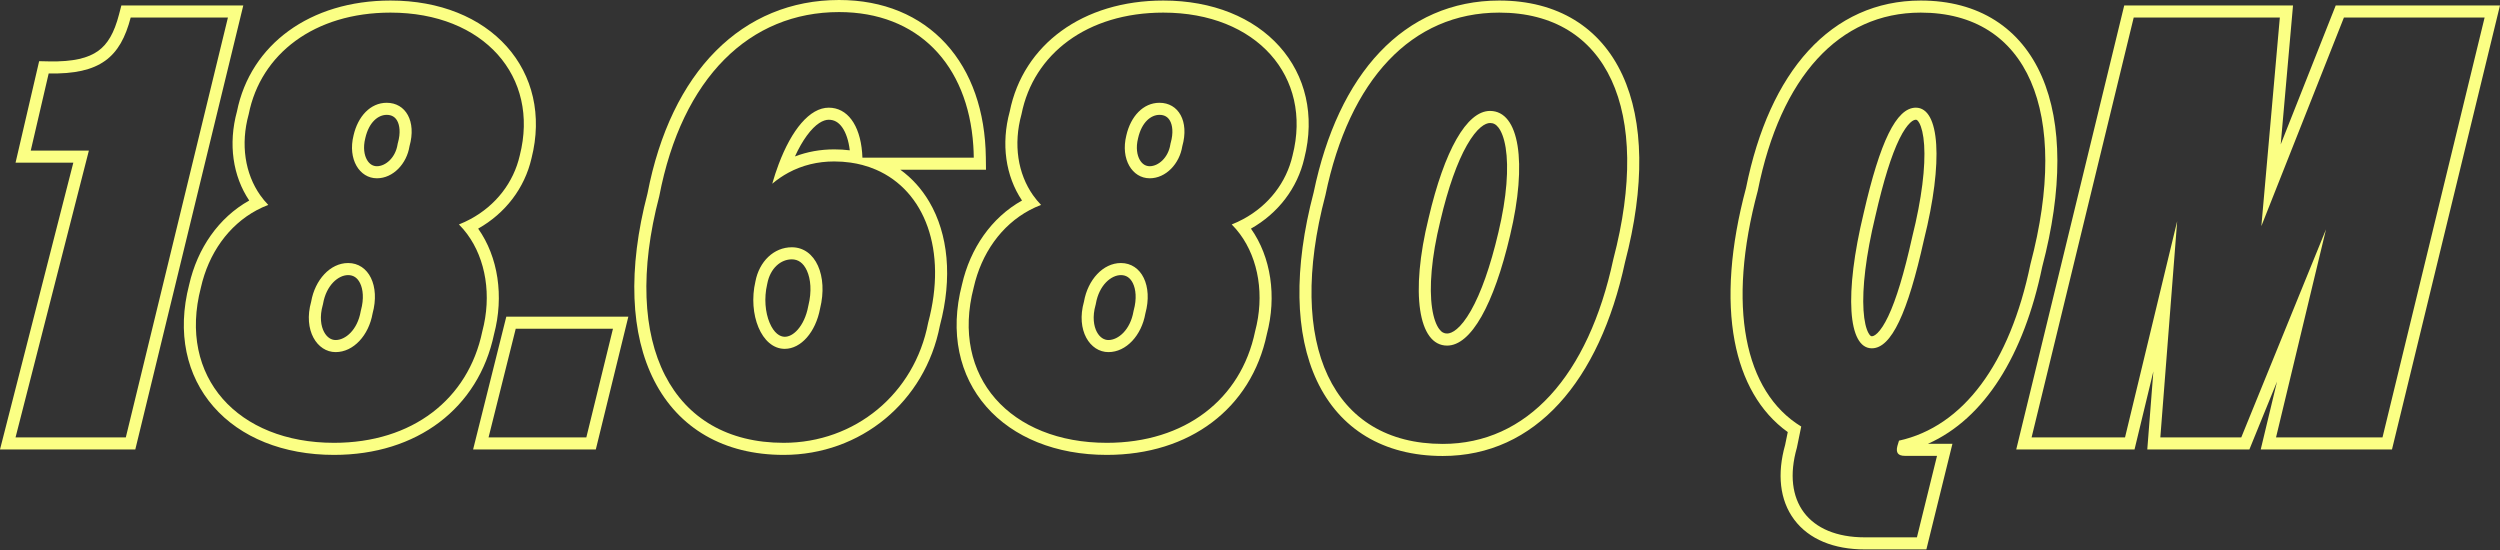 <svg width="350" height="77" viewBox="0 0 350 77" fill="none" xmlns="http://www.w3.org/2000/svg">
<rect x="0" y="0" width="350" height="77" fill="#333333" stroke="none"/>
<path fill-rule="evenodd" clip-rule="evenodd" d="M282.273 62.925L297.392 0.761H321.023L319.3 20.217L327.002 0.761H349.997L334.878 62.925H316.501L318.781 53.43L314.914 62.925H300.62L301.472 51.991L298.834 62.925H282.273ZM304.804 30.968L302.447 61.235H313.778L325.641 32.109L318.645 61.235H333.55L347.847 2.451H328.15L316.591 31.653L319.177 2.451H298.72L284.424 61.235H297.504L304.804 30.968Z" fill="#FBFF84"/>
<path fill-rule="evenodd" clip-rule="evenodd" d="M267.713 33.165L267.718 33.144C269.066 27.752 269.576 23.322 269.382 20.316C269.284 18.795 269.015 17.795 268.708 17.23C268.45 16.757 268.285 16.762 268.226 16.764C268.222 16.764 268.219 16.764 268.217 16.764C268.077 16.764 267.818 16.811 267.408 17.202C266.976 17.614 266.468 18.327 265.913 19.459C264.804 21.721 263.698 25.253 262.564 30.205L262.561 30.214L262.559 30.224C261.209 35.811 260.698 40.36 260.892 43.438C260.99 44.995 261.26 46.019 261.571 46.599C261.832 47.084 261.998 47.076 262.049 47.073C262.052 47.073 262.055 47.073 262.057 47.073C262.179 47.073 262.432 47.034 262.847 46.625C263.283 46.196 263.795 45.455 264.352 44.282C265.465 41.942 266.573 38.292 267.708 33.187L267.713 33.165ZM268.369 75.227H261.068C253.16 75.227 249.433 70.132 251.563 62.679L252.171 59.714C244.186 54.847 241.753 42.831 246.087 26.709C249.281 10.74 257.494 1.766 268.901 1.766C283.882 1.766 289.89 15.683 284.263 36.976C281.373 50.968 274.833 59.714 265.859 61.691L265.631 62.451C265.403 63.364 265.707 63.82 266.696 63.82H271.183L268.369 75.227ZM269.913 62.13H273.34L269.693 76.917H261.068C256.769 76.917 253.27 75.523 251.199 72.762C249.141 70.018 248.783 66.309 249.92 62.279L250.286 60.492C246.372 57.687 243.892 53.261 242.849 47.746C241.725 41.806 242.243 34.522 244.441 26.324C246.079 18.171 249.026 11.635 253.167 7.108C257.353 2.533 262.704 0.076 268.901 0.076C272.912 0.076 276.422 1.01 279.318 2.846C282.218 4.685 284.406 7.369 285.86 10.712C288.742 17.338 288.757 26.558 285.908 37.363C283.342 49.747 277.851 58.604 269.913 62.13ZM269.358 33.554C267.076 43.82 264.795 48.763 262.057 48.763C258.711 48.763 258.179 41.158 260.916 29.827C263.198 19.865 265.479 15.074 268.217 15.074C271.563 15.074 272.095 22.603 269.358 33.554Z" fill="#FBFF84"/>
<path fill-rule="evenodd" clip-rule="evenodd" d="M201.652 30.906L201.65 30.916C200.384 36.053 200.071 40.281 200.492 43.136C200.704 44.57 201.081 45.515 201.485 46.061C201.842 46.544 202.191 46.693 202.594 46.693C203.267 46.693 204.469 46.059 205.935 43.479C207.323 41.036 208.647 37.353 209.77 32.56L209.771 32.556L209.772 32.553C210.963 27.567 211.238 23.457 210.793 20.684C210.569 19.293 210.187 18.38 209.779 17.852C209.419 17.385 209.052 17.221 208.602 17.221C207.964 17.221 206.8 17.822 205.374 20.322C204.025 22.688 202.74 26.256 201.654 30.897L201.652 30.906ZM185.56 27.318C188.906 11.12 197.651 1.766 209.895 1.766C225.028 1.766 231.34 15.454 225.865 36.291C222.367 52.641 213.773 62.147 201.986 62.147C186.549 62.147 180.009 48.307 185.56 27.318ZM227.509 36.683C230.286 26.091 230.155 17.026 227.142 10.506C224.058 3.832 218.064 0.076 209.895 0.076C203.298 0.076 197.61 2.614 193.164 7.305C188.758 11.954 185.632 18.648 183.914 26.93C181.099 37.602 181.27 46.746 184.374 53.325C187.549 60.053 193.675 63.837 201.986 63.837C214.948 63.837 223.936 53.334 227.509 36.683ZM202.594 48.383C198.564 48.383 197.423 41.006 200.009 30.512C202.214 21.082 205.332 15.53 208.602 15.53C212.709 15.53 213.849 22.755 211.416 32.945C209.134 42.679 205.94 48.383 202.594 48.383Z" fill="#FBFF84"/>
<path fill-rule="evenodd" clip-rule="evenodd" d="M153.406 42.6L153.383 42.683C152.91 44.352 153.126 45.659 153.561 46.475C153.993 47.284 154.611 47.605 155.179 47.605C156.548 47.605 158.231 46.2 158.685 43.605L158.699 43.526L158.72 43.449C159.171 41.808 159.01 40.479 158.604 39.648C158.223 38.87 157.648 38.514 156.928 38.514C155.559 38.514 153.875 39.919 153.421 42.514L153.406 42.6ZM159.332 19.346L159.328 19.363C158.997 20.686 159.197 21.729 159.565 22.374C159.921 22.999 160.423 23.27 160.958 23.27C162.172 23.27 163.56 22.079 163.852 20.213L163.867 20.112L163.895 20.014C164.304 18.566 164.133 17.523 163.808 16.927C163.517 16.391 163.043 16.08 162.327 16.08C161.149 16.08 159.85 17.08 159.336 19.329L159.332 19.346ZM136.319 40.246C137.394 35.476 140.19 31.538 144.129 29.426C144.65 29.147 145.19 28.9 145.749 28.687C145.336 28.262 144.958 27.806 144.617 27.321C142.514 24.326 141.833 20.241 143.011 15.987C144.684 7.546 152.213 1.766 162.86 1.766C175.94 1.766 183.772 10.74 180.959 21.766C180.096 25.55 177.61 28.755 174.059 30.671C173.542 30.95 173.002 31.202 172.441 31.424C172.859 31.842 173.246 32.293 173.6 32.772C176.208 36.303 177.051 41.384 175.711 46.406C173.734 55.911 165.901 61.995 154.951 61.995C141.49 61.995 133.049 52.793 136.319 40.246ZM177.356 46.795C175.181 57.154 166.583 63.685 154.951 63.685C147.847 63.685 141.862 61.252 138.089 56.938C134.295 52.601 132.93 46.579 134.677 39.846C135.827 34.775 138.8 30.467 143.082 28.072C140.791 24.663 140.119 20.16 141.366 15.597C143.251 6.242 151.602 0.076 162.86 0.076C169.779 0.076 175.505 2.455 179.128 6.504C182.77 10.572 184.128 16.154 182.602 22.163C181.643 26.34 178.941 29.859 175.134 32.008C177.947 35.985 178.758 41.489 177.356 46.795ZM151.757 42.223C152.289 39.181 154.418 36.824 156.928 36.824C159.818 36.824 161.415 40.018 160.35 43.896C159.818 46.938 157.688 49.295 155.179 49.295C152.593 49.295 150.616 46.253 151.757 42.223ZM157.688 18.953C158.297 16.291 160.046 14.39 162.327 14.39C164.989 14.39 166.51 16.975 165.521 20.474C165.141 22.907 163.24 24.96 160.958 24.96C158.525 24.96 156.852 22.299 157.688 18.953Z" fill="#FBFF84"/>
<path fill-rule="evenodd" clip-rule="evenodd" d="M120.697 21.348C120.376 17.442 118.606 15.074 116.024 15.074C113.371 15.074 110.827 18.158 109.004 23.014C108.684 23.864 108.387 24.769 108.115 25.721C108.826 25.121 109.583 24.605 110.379 24.176C112.308 23.136 114.47 22.603 116.784 22.603C117.573 22.603 118.337 22.657 119.072 22.762C119.645 22.843 120.201 22.956 120.739 23.099C121.404 23.275 122.042 23.496 122.651 23.76C129.455 26.712 132.667 35.009 129.94 45.189C128.039 55.151 119.674 61.995 109.712 61.995C94.123 61.995 86.822 48.306 92.297 27.47C95.491 10.816 104.997 1.69 117.469 1.69C128.491 1.69 135.502 9.019 136.262 20.381C136.299 20.934 136.321 21.498 136.328 22.07H120.739C120.73 21.824 120.716 21.583 120.697 21.348ZM126.046 23.76C127.671 24.938 129.036 26.452 130.094 28.247C132.757 32.767 133.366 38.88 131.589 45.566C129.513 56.292 120.465 63.685 109.712 63.685C101.352 63.685 95.01 59.967 91.602 53.317C88.257 46.793 87.868 37.712 90.648 27.095C92.294 18.558 95.584 11.795 100.205 7.143C104.86 2.458 110.787 0 117.469 0C123.663 0 128.814 2.173 132.423 6.12C136.015 10.048 137.938 15.575 138.018 22.05L138.039 23.76H126.046ZM118.968 21.044C118.802 19.633 118.42 18.586 117.952 17.894C117.406 17.089 116.76 16.764 116.024 16.764C115.271 16.764 114.19 17.298 112.95 18.998C112.374 19.787 111.815 20.762 111.293 21.902C113.01 21.246 114.855 20.913 116.784 20.913C117.532 20.913 118.261 20.957 118.968 21.044ZM107.411 39.758L107.403 39.793C106.945 41.756 107.141 43.747 107.743 45.18C108.364 46.658 109.198 47.149 109.864 47.149C110.392 47.149 111.045 46.877 111.692 46.138C112.337 45.402 112.888 44.286 113.146 42.902L113.155 42.852L113.168 42.801C113.667 40.804 113.496 39.059 112.972 37.9C112.468 36.783 111.717 36.308 110.853 36.308C109.341 36.308 107.837 37.51 107.418 39.723L107.411 39.758ZM105.758 39.409C106.29 36.595 108.343 34.618 110.853 34.618C114.199 34.618 115.948 38.649 114.807 43.211C114.199 46.481 112.146 48.839 109.864 48.839C106.594 48.839 104.693 43.972 105.758 39.409Z" fill="#FBFF84"/>
<path fill-rule="evenodd" clip-rule="evenodd" d="M68.399 61.235H82.087L85.814 46.026H72.201L68.399 61.235ZM66.234 62.925L70.882 44.336H87.967L83.413 62.925H66.234Z" fill="#FBFF84"/>
<path fill-rule="evenodd" clip-rule="evenodd" d="M45.215 42.6L45.191 42.683C44.719 44.352 44.934 45.659 45.37 46.475C45.802 47.284 46.42 47.605 46.987 47.605C48.357 47.605 50.04 46.2 50.494 43.605L50.508 43.526L50.529 43.449C50.979 41.808 50.819 40.479 50.412 39.648C50.032 38.87 49.457 38.514 48.736 38.514C47.367 38.514 45.684 39.919 45.23 42.514L45.215 42.6ZM51.141 19.346L51.136 19.363C50.806 20.686 51.006 21.729 51.374 22.374C51.73 22.999 52.232 23.27 52.767 23.27C53.981 23.27 55.368 22.079 55.66 20.213L55.676 20.112L55.704 20.014C56.113 18.566 55.941 17.523 55.617 16.927C55.325 16.391 54.852 16.08 54.136 16.08C52.957 16.08 51.658 17.08 51.144 19.329L51.141 19.346ZM28.128 40.246C29.203 35.476 31.998 31.538 35.938 29.426C36.458 29.147 36.999 28.9 37.558 28.687C37.144 28.262 36.766 27.806 36.425 27.321C34.322 24.326 33.642 20.241 34.82 15.987C36.493 7.546 44.022 1.766 54.668 1.766C67.748 1.766 75.581 10.74 72.767 21.766C71.904 25.55 69.419 28.755 65.867 30.671C65.35 30.95 64.811 31.202 64.25 31.424C64.668 31.842 65.055 32.293 65.409 32.772C68.017 36.303 68.859 41.384 67.52 46.406C65.543 55.911 57.71 61.995 46.759 61.995C33.299 61.995 24.858 52.793 28.128 40.246ZM69.165 46.795C66.989 57.154 58.392 63.685 46.759 63.685C39.655 63.685 33.671 61.252 29.898 56.938C26.104 52.601 24.739 46.579 26.485 39.847C27.636 34.775 30.608 30.467 34.891 28.072C32.599 24.663 31.928 20.16 33.175 15.597C35.06 6.242 43.41 0.076 54.668 0.076C61.588 0.076 67.313 2.455 70.937 6.504C74.578 10.572 75.937 16.155 74.41 22.163C73.451 26.34 70.75 29.859 66.942 32.008C69.756 35.985 70.567 41.489 69.165 46.795ZM43.565 42.223C44.098 39.181 46.227 36.824 48.736 36.824C51.626 36.824 53.223 40.018 52.159 43.896C51.626 46.938 49.497 49.295 46.987 49.295C44.402 49.295 42.425 46.253 43.565 42.223ZM49.497 18.953C50.105 16.291 51.854 14.39 54.136 14.39C56.797 14.39 58.318 16.975 57.33 20.474C56.95 22.907 55.048 24.96 52.767 24.96C50.334 24.96 48.66 22.299 49.497 18.953Z" fill="#FBFF84"/>
<path fill-rule="evenodd" clip-rule="evenodd" d="M34.061 0.761L18.942 62.925H0L10.266 22.772H2.178L5.48 8.565L6.851 8.594C10.307 8.667 12.383 8.107 13.738 7.133C15.069 6.178 15.987 4.621 16.663 2.025L16.992 0.761H34.061ZM12.443 21.082L2.176 61.235H17.614L31.911 2.451H18.298C16.853 8.002 14.04 10.436 6.815 10.284L4.306 21.082H12.443Z" fill="#FBFF84"/>
</svg>
